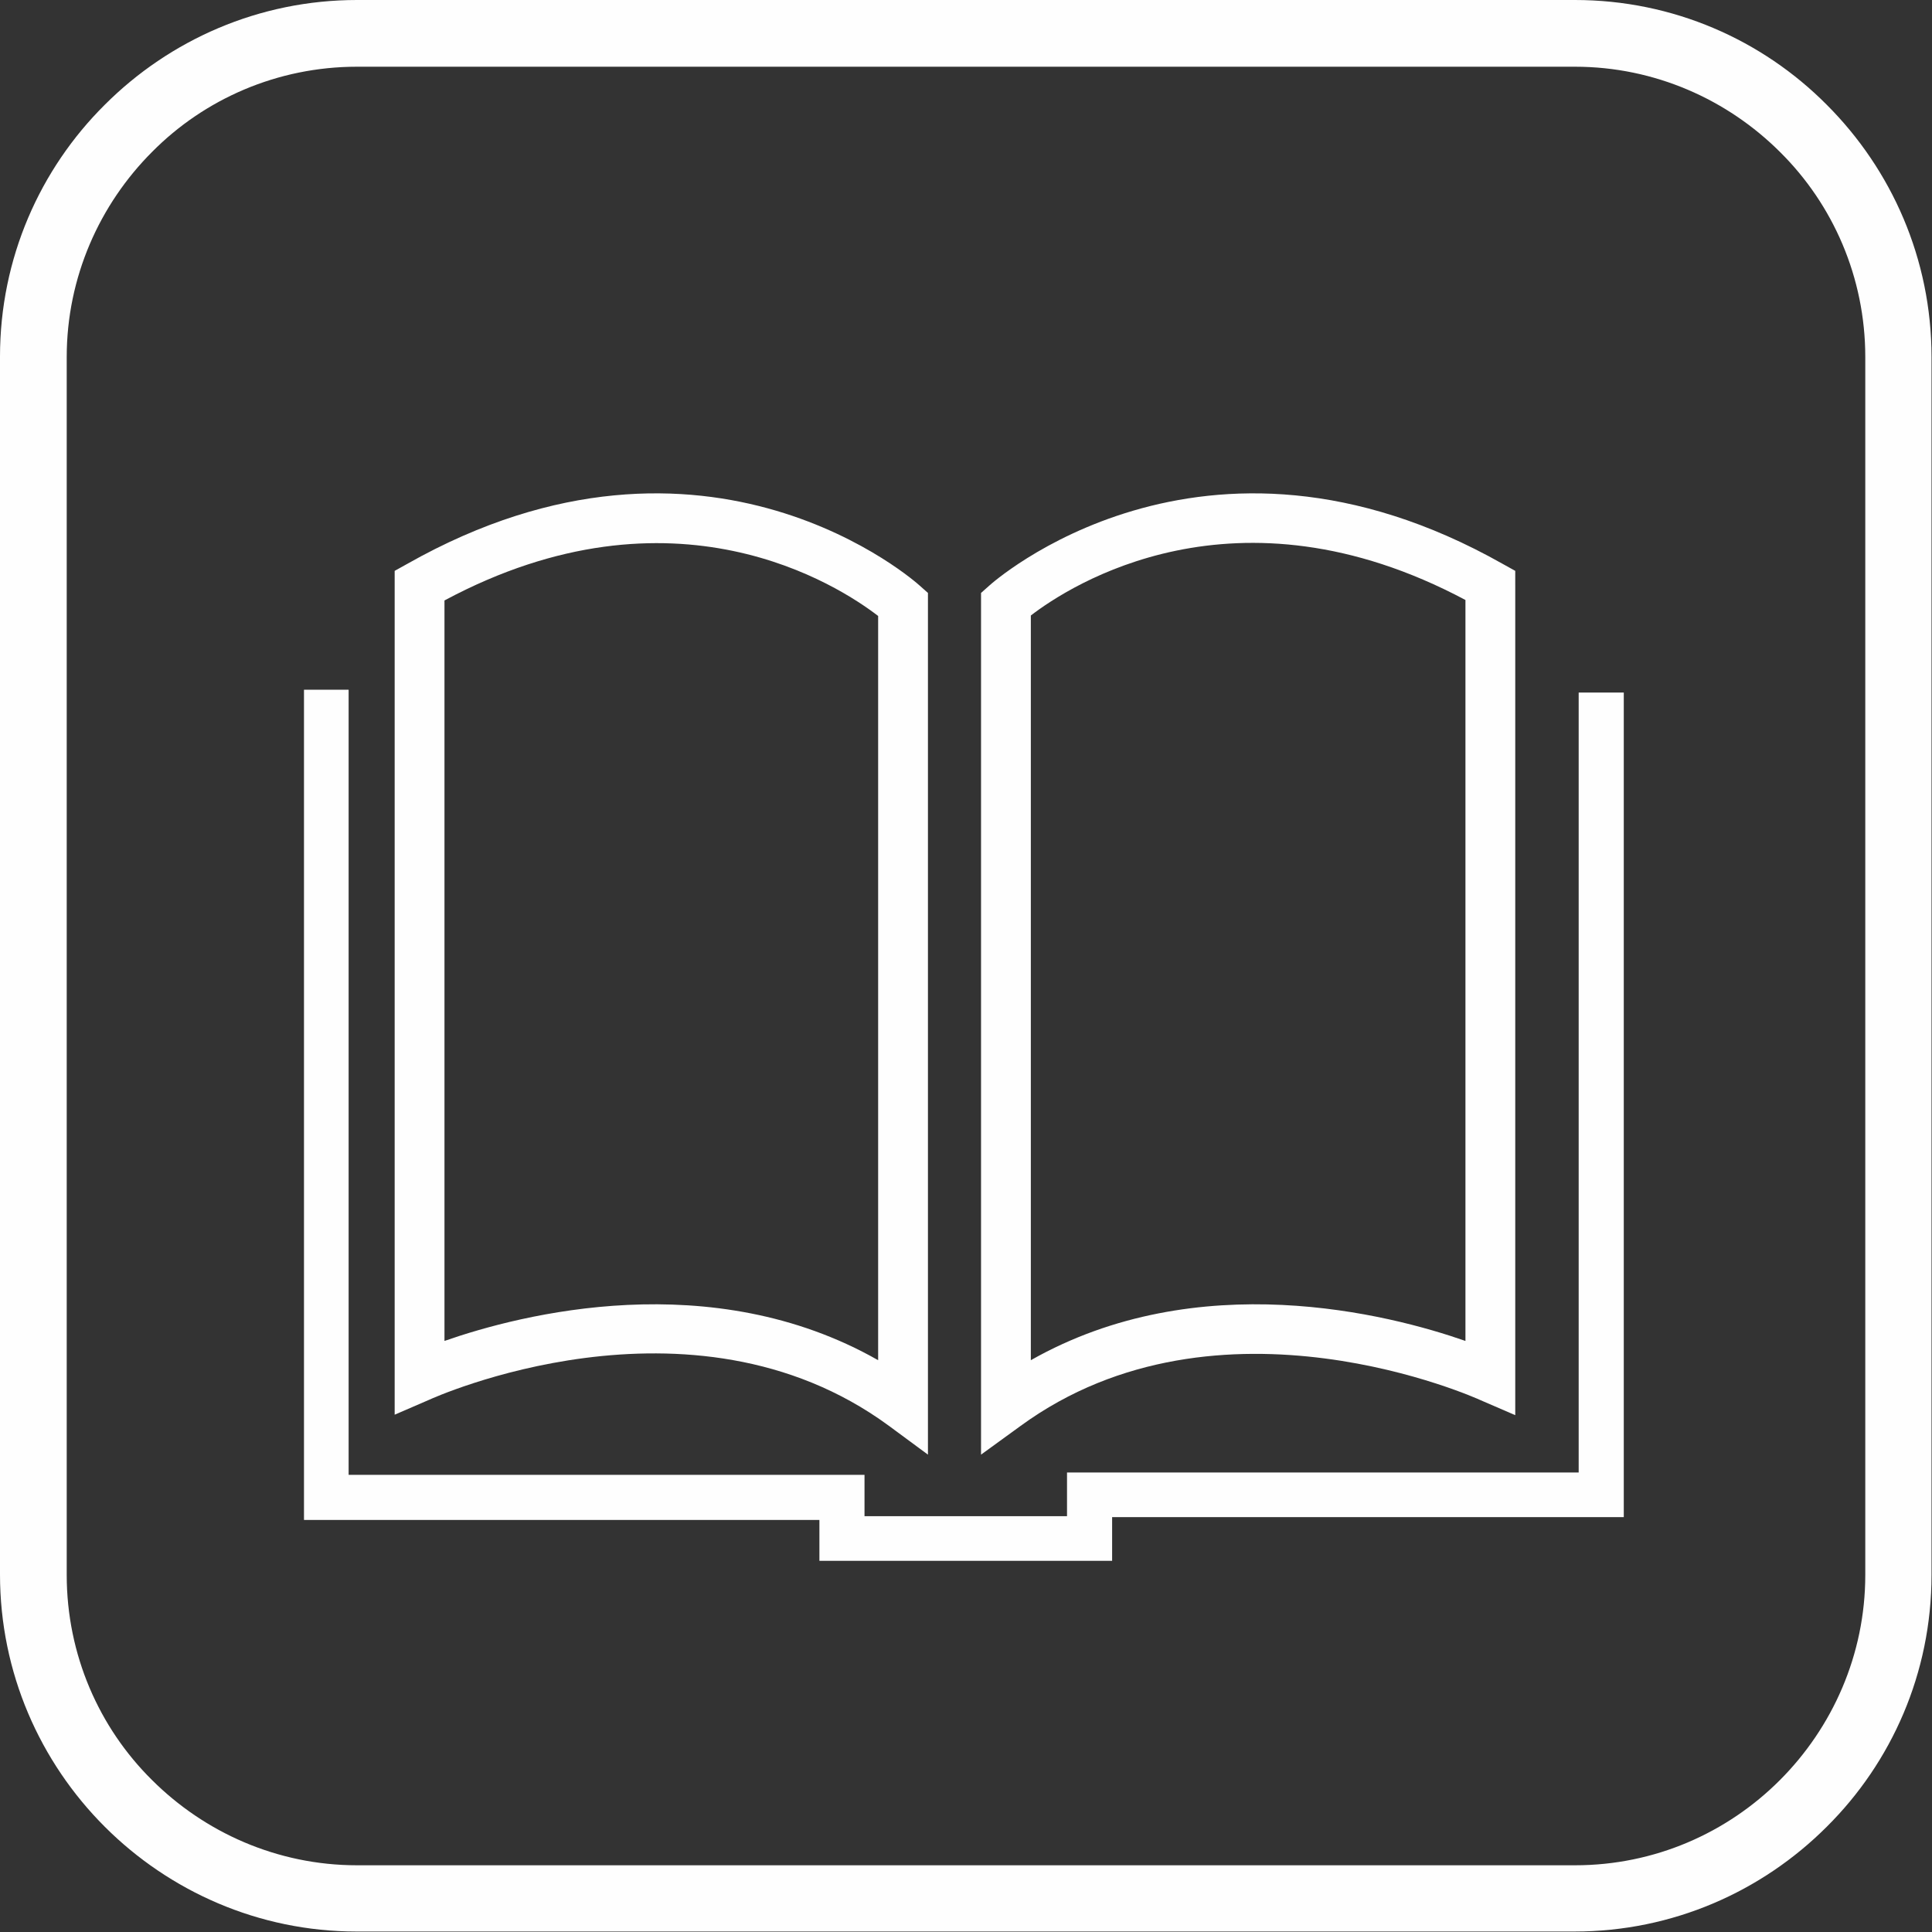 <?xml version="1.0" encoding="UTF-8"?>
<!DOCTYPE svg PUBLIC "-//W3C//DTD SVG 1.1//EN" "http://www.w3.org/Graphics/SVG/1.1/DTD/svg11.dtd">
<!-- Creator: CorelDRAW -->
<svg xmlns="http://www.w3.org/2000/svg" xml:space="preserve" width="23.197mm" height="23.197mm" style="shape-rendering:geometricPrecision; text-rendering:geometricPrecision; image-rendering:optimizeQuality; fill-rule:evenodd; clip-rule:evenodd"
viewBox="0 0 4.112 4.112"
 xmlns:xlink="http://www.w3.org/1999/xlink">
 <rect x="0" y="0" width="4.112" height="4.112" fill="#333333" stroke="none"/>
 <defs>
  <style type="text/css">
   <![CDATA[
    .fil0 {fill:#FEFEFE;fill-rule:nonzero}
   ]]>
  </style>
 </defs>
 <g id="图层_x0020_1">
  <path class="fil0" d="M0.76 0l2.592 0c0.209,0 0.399,0.085 0.536,0.223 0.138,0.138 0.223,0.328 0.223,0.537l0 2.592c0,0.209 -0.085,0.399 -0.223,0.536 -0.138,0.138 -0.328,0.223 -0.537,0.223l-2.592 0c-0.209,0 -0.399,-0.086 -0.536,-0.223 -0.138,-0.138 -0.223,-0.328 -0.223,-0.537l0 -2.592c0,-0.209 0.085,-0.399 0.223,-0.536 0.138,-0.138 0.328,-0.223 0.537,-0.223zm2.592 0.142l-2.592 0c-0.17,0 -0.325,0.069 -0.436,0.181 -0.112,0.112 -0.182,0.267 -0.182,0.437l0 2.592c0,0.17 0.069,0.325 0.181,0.436 0.112,0.112 0.267,0.182 0.437,0.182l2.592 0c0.17,0 0.324,-0.069 0.436,-0.181 0.112,-0.112 0.182,-0.267 0.182,-0.437l0 -2.592c0,-0.17 -0.069,-0.325 -0.181,-0.436 -0.112,-0.112 -0.267,-0.182 -0.437,-0.182z"/>
  <path class="fil0" d="M0.946 1.277l0 1.577c0.163,-0.057 0.568,-0.161 0.923,0.041l0 -1.584c-0.082,-0.063 -0.434,-0.295 -0.923,-0.033zm-0.106 1.654l0 -1.716 0.027 -0.015c0.64,-0.362 1.089,0.045 1.09,0.046l0.018 0.016 0 1.834 -0.084 -0.062c-0.422,-0.309 -0.975,-0.056 -0.977,-0.055l-0.074 0.032 0 -0.081z"/>
  <path class="fil0" d="M3.225 1.246l0 1.766 -0.074 -0.032c-0.002,-0.001 -0.556,-0.254 -0.979,0.055l-0.084 0.061 0 -1.834 0.018 -0.016c0.001,-0.001 0.451,-0.408 1.092,-0.046l0.027 0.015 0 0.031zm-0.106 1.608l0 -1.577c-0.49,-0.261 -0.843,-0.03 -0.925,0.033l0 1.585c0.356,-0.202 0.762,-0.098 0.925,-0.041z"/>
  <polygon class="fil0" points="0.742,1.468 0.742,3.139 1.84,3.139 1.84,3.227 2.271,3.227 2.271,3.134 3.36,3.134 3.36,1.474 3.456,1.474 3.456,3.229 2.367,3.229 2.367,3.322 1.744,3.322 1.744,3.235 0.647,3.235 0.647,1.468 "/>
 </g>
</svg>

